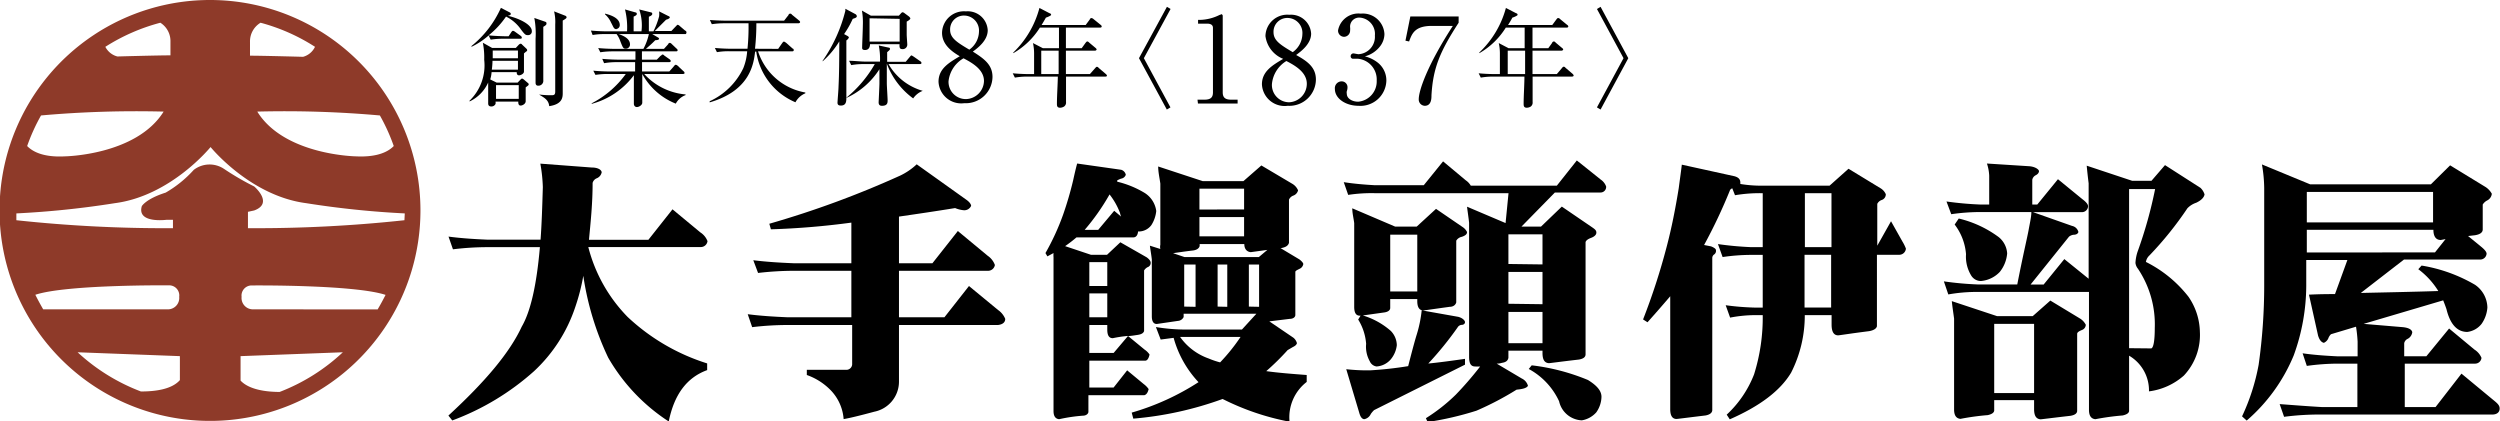 <svg xmlns="http://www.w3.org/2000/svg" viewBox="0 0 220 37.09"><defs><style>.cls-1{fill:#8e3a29;}</style></defs><g id="レイヤー_2" data-name="レイヤー 2"><g id="layout"><path class="cls-1" d="M18.52,0A18.52,18.52,0,1,0,37,18.52,18.52,18.52,0,0,0,18.52,0ZM35.59,19.38a121.89,121.89,0,0,1-13.77.7V18.64l.55-.12c1.74-.64,0-2.11,0-2.11a24.32,24.32,0,0,1-2.66-1.55,2.28,2.28,0,0,0-2.66.09,10.16,10.16,0,0,1-2.47,2c-1.74.55-2.1,1.19-2.1,1.19-.46,1.56,2.19,1.2,2.19,1.2h.55v.74a122,122,0,0,1-13.78-.7c0-.2,0-.4,0-.6a80,80,0,0,0,8.66-.9c4.95-.64,8.43-4.94,8.43-4.94s3.48,4.3,8.42,4.94a80.36,80.36,0,0,0,8.67.9C35.61,19,35.6,19.18,35.59,19.38ZM6.83,31l9,.34v2.11c-.73.83-2.21,1-3.43,1A17.17,17.17,0,0,1,6.83,31Zm8.94-4.88a1,1,0,0,1-.92,1.1H3.8c-.24-.42-.48-.85-.69-1.28,2.74-.91,11.74-.83,11.74-.83A.89.89,0,0,1,15.77,26.12Zm8.84,8.37c-1.22,0-2.71-.21-3.44-1V31.34l9-.34A17.12,17.12,0,0,1,24.61,34.49Zm-2.43-7.27a1,1,0,0,1-.92-1.1.89.89,0,0,1,.92-1s9-.08,11.75.83c-.22.43-.45.86-.7,1.28ZM33.43,10.16a16.77,16.77,0,0,1,1.22,2.69c-.47.49-1.42,1-3.31.91,0,0-6.32-.09-8.7-3.94A94.49,94.49,0,0,1,33.43,10.16ZM26.67,5s-3.57-.1-4.67-.1V3.69A1.91,1.91,0,0,1,22.93,2a16.91,16.91,0,0,1,4.79,2.12A1.63,1.63,0,0,1,26.67,5ZM15,3.69V4.87c-1.1,0-4.67.1-4.67.1a1.65,1.65,0,0,1-1.06-.85A17.09,17.09,0,0,1,14.11,2,1.91,1.91,0,0,1,15,3.69ZM14.4,9.82C12,13.67,5.7,13.76,5.7,13.76c-1.89.1-2.84-.42-3.31-.91a16.77,16.77,0,0,1,1.22-2.69A94.49,94.49,0,0,1,14.4,9.82Z"/><path d="M61.63,20.45a1.59,1.59,0,0,1,.63.77.59.59,0,0,1-.61.52H51.77a13.6,13.6,0,0,0,3.46,6.15,18.14,18.14,0,0,0,7,4.09v.59c-1.78.65-2.9,2.13-3.38,4.52a16.5,16.5,0,0,1-5.33-5.62,25.44,25.44,0,0,1-2.19-7.2A17.52,17.52,0,0,1,50.63,27,13.53,13.53,0,0,1,47,32.66,22.51,22.51,0,0,1,39.8,37l-.34-.43c3.26-3,5.4-5.55,6.45-7.82q1.17-2,1.6-7H42.86a24.69,24.69,0,0,0-3,.19l-.39-1.12c1.12.15,2.26.22,3.4.27h4.7c.1-1.36.15-2.92.2-4.62a14,14,0,0,0-.22-2.07l4.5.34c.53,0,.85.17.9.41a.71.71,0,0,1-.44.54.61.61,0,0,0-.36.41c0,1.85-.18,3.5-.32,5h5.23l2.12-2.68Z"/><path d="M79.11,19.06v4.11h2.94l2.24-2.84,2.63,2.18a1.66,1.66,0,0,1,.63.81.61.61,0,0,1-.63.51H79.11v4.09h4l2.16-2.75,2.56,2.11a1.77,1.77,0,0,1,.63.78c0,.32-.24.49-.63.54H79.11v5a2.7,2.7,0,0,1-2.17,2.63c-1.26.34-2.16.56-2.7.65A4.08,4.08,0,0,0,73,34.24a5.44,5.44,0,0,0-2-1.24v-.46h3.55a.51.51,0,0,0,.44-.46V28.6H69.3a26.37,26.37,0,0,0-3.11.19l-.39-1.14c1.17.15,2.34.22,3.5.27h5.62V23.83h-5a27.43,27.43,0,0,0-3.21.19l-.42-1.12c1.19.15,2.41.22,3.63.27h5V19.59a68.35,68.35,0,0,1-7.08.59l-.14-.49a84.28,84.28,0,0,0,11.5-4.23,5.69,5.69,0,0,0,1.47-1L85,17.55c.29.2.44.39.46.56a.65.65,0,0,1-.66.39,2.6,2.6,0,0,1-.75-.19C82.27,18.6,80.62,18.84,79.11,19.06Z"/><path d="M95.86,31.06V28.6h1.58V29c0,.51.15.76.49.76a10.84,10.84,0,0,1,1.34-.2L98,31.06ZM94.79,14.39c-.1.36-.22.87-.36,1.51a30.53,30.53,0,0,1-.88,3A21.29,21.29,0,0,1,92,22.27l.17.29.54-.29a2.46,2.46,0,0,0,0,.37V36.17c0,.43.15.68.49.72a14.47,14.47,0,0,1,2.09-.31c.3,0,.47-.17.49-.32V34.78h4.91c.2-.05.32-.24.39-.54a1.88,1.88,0,0,0-.43-.44l-1.46-1.21L98,34.1H95.86V31.74h4.91c.2,0,.32-.22.39-.54a1.56,1.56,0,0,0-.43-.43l-1.46-1.2c.24,0,.51-.05.85-.1s.51-.17.56-.34V23.8a.8.8,0,0,1,.31-.29.39.39,0,0,0,.27-.39c0-.14-.12-.31-.36-.48l-2.31-1.32-1.17,1.1H96l-2.27-.76a12.27,12.27,0,0,0,1-.77h5c.25,0,.39-.2.42-.52h.12a1.39,1.39,0,0,0,1.05-.56,2.83,2.83,0,0,0,.43-1.24,2.22,2.22,0,0,0-1-1.58,8.46,8.46,0,0,0-2.43-1,.24.24,0,0,1,0-.12,2.27,2.27,0,0,1,.34-.15.51.51,0,0,0,.41-.34.58.58,0,0,0-.41-.44Zm.66,5.84a19.51,19.51,0,0,0,2.19-3.12,6.11,6.11,0,0,1,.92,1.63,1.5,1.5,0,0,0,.1.32l-.61-.51-1.41,1.68Zm.41,2.84h1.58v2.1H95.86Zm0,2.75h1.58v2.1H95.86Zm6.06-11.17c0,.49.12,1,.19,1.51v5.38a.83.83,0,0,0,0,.37l-.92-.29c.05.39.12.77.17,1.21v5c0,.44.14.68.44.68l1.85-.27a.6.6,0,0,0,.51-.34v-.29h6.4L109.29,29H104.4a16,16,0,0,1-2.68-.22l.42,1.1,1.14-.15a9.28,9.28,0,0,0,2.19,3.9l0,0a22.09,22.09,0,0,1-5.88,2.68l.14.53a30.36,30.36,0,0,0,7.86-1.73,22.29,22.29,0,0,0,5.89,2,3.93,3.93,0,0,1,1.51-3.5V33c-1.32-.1-2.49-.19-3.56-.34a21.63,21.63,0,0,0,1.88-1.85l.46-.27c.19-.09.32-.19.36-.34a.93.93,0,0,0-.31-.48l-2.12-1.44,1.8-.22c.32,0,.49-.17.49-.34V23.93c0-.1.17-.17.36-.27a.55.55,0,0,0,.34-.42c0-.09-.12-.24-.34-.41l-1.67-1h.07c.39-.07.61-.21.68-.46v-3.8a.66.66,0,0,1,.39-.36.66.66,0,0,0,.41-.46,1.24,1.24,0,0,0-.48-.56L111,14.56l-1.58,1.38h-3.58Zm1.92,15h5.33a16.44,16.44,0,0,1-1.8,2.24,7.25,7.25,0,0,1-1-.34A5.2,5.2,0,0,1,103.84,29.64Zm.37-2.67v-3.7h1V27Zm2.94,0v-3.7H108V27Zm2.75,0v-3.7h.9V27Zm.88-4.36h-6.55l-1-.34c.36-.05,1-.15,1.78-.24.33-.05.51-.2.56-.39v-.17h3.93c0,.44.23.68.57.71l1.46-.2Zm-5.23-1.82v-1.7h3.93v1.7Zm0-2.36V16.6h3.93v1.83Z"/><path d="M132.74,30.2V27.45h3V30.2Zm-5.75-16-1.7,2.1H121c-.92-.05-1.85-.13-2.75-.27l.39,1.12A13.74,13.74,0,0,1,121,17h11.75l-.26,2.63-3.39-1.44c.05.44.13.93.18,1.41v11.8c0,.59.16.85.53.85a3.09,3.09,0,0,0,.44,0l-.05.07a29.92,29.92,0,0,1-2.09,2.41,15.36,15.36,0,0,1-2.63,2.07l.15.34a27.79,27.79,0,0,0,4.3-1,26.48,26.48,0,0,0,3.53-1.85c.56-.05.9-.15,1-.34a1,1,0,0,0-.54-.64L131.71,32a1.51,1.51,0,0,0,.46-.07c.35-.05.52-.19.57-.44v-.63h3v.2c0,.58.17.87.56.9.1,0,1-.13,2.65-.32.39-.07.58-.22.58-.46V21.3c.05-.15.22-.27.49-.37s.46-.26.46-.46-.12-.29-.36-.46l-2.68-1.83-1.83,1.76h-1.72l2.94-3h4a.49.49,0,0,0,.51-.53,1.25,1.25,0,0,0-.48-.61l-2.1-1.68L137,16.34h-7.57a1.43,1.43,0,0,0-.44-.47Zm5.75,12.53V23.93h3v2.84Zm0-3.5V20.62h3v2.65ZM119,18.33c0,.44.12.88.17,1.31V27c0,.51.15.78.49.78h.07l-.21.34a4.72,4.72,0,0,1,.7,2.14,2.6,2.6,0,0,0,.32,1.53.76.76,0,0,0,.6.46,1.81,1.81,0,0,0,1.25-.63,2.38,2.38,0,0,0,.53-1.24,1.84,1.84,0,0,0-.53-1.26,6.61,6.61,0,0,0-2.46-1.36l1.92-.27c.31-.05.49-.2.49-.39v-.78h2.38v.17c0,.54.17.8.51.83.1,0,.88-.12,2.34-.32.34,0,.53-.19.58-.39V21.18a.73.73,0,0,1,.49-.34c.29-.1.46-.22.46-.42a1.1,1.1,0,0,0-.39-.44l-2.34-1.6-1.7,1.56h-1.9Zm3.34,7.32v-5h2.38v5Zm2.77,1.66a11.16,11.16,0,0,1-.44,2.14c-.14.44-.39,1.36-.75,2.77a32.36,32.36,0,0,1-3.34.37,16.67,16.67,0,0,1-2.11-.1l1.14,3.82c.1.37.24.56.44.58a.8.8,0,0,0,.58-.46,2.11,2.11,0,0,1,.29-.34l8-4v-.51c-1.21.17-2.28.32-3.23.41a29.61,29.61,0,0,0,2.58-3.18.45.45,0,0,1,.34-.22c.19,0,.31-.1.31-.24s-.21-.37-.6-.47Zm9.68,4.84-.26.32a6.18,6.18,0,0,1,2.67,2.84,2.14,2.14,0,0,0,2,1.68,2.18,2.18,0,0,0,1.27-.7,2.45,2.45,0,0,0,.46-1.37c0-.53-.41-1-1.19-1.48A18.51,18.51,0,0,0,134.8,32.15Z"/><path d="M158.83,17h2.34v4.75h-2.34ZM148,14.49c-.05.46-.15,1.14-.27,2.06-.29,1.8-.63,3.53-1.07,5.19a57.17,57.17,0,0,1-2.07,6.37l.39.25c.66-.74,1.32-1.49,2-2.29V36c0,.56.17.85.53.87.1,0,1-.12,2.58-.31.37-.07.56-.22.59-.44V22.69a.38.38,0,0,1,.17-.3A.38.38,0,0,0,151,22c0-.1-.17-.22-.43-.32l-.61-.12a46.42,46.42,0,0,0,2.29-4.85.46.46,0,0,1,.19-.14l.24.61A13,13,0,0,1,155,17h.12v4.75h-1a29.2,29.2,0,0,1-2.94-.27l.41,1.14a17.51,17.51,0,0,1,2.53-.19h1v4.64h-.61a23.1,23.1,0,0,1-2.65-.21l.39,1.09a12,12,0,0,1,2.26-.22h.61a16.7,16.7,0,0,1-.76,5.21,9.55,9.55,0,0,1-2.41,3.55l.27.41c2.65-1.16,4.45-2.52,5.4-4.11a11.1,11.1,0,0,0,1.2-5.06h2.36v.83c0,.63.19.95.58.95.1,0,1-.15,2.73-.37.39-.07.63-.22.68-.43V22.42h1.92a.59.59,0,0,0,.63-.54,3.51,3.51,0,0,0-.31-.63l-1-1.78-1.21,2.15V17.94a.67.67,0,0,1,.39-.34.52.52,0,0,0,.36-.51,1.15,1.15,0,0,0-.49-.54l-2.79-1.7L161,16.34h-6a11.27,11.27,0,0,1-1.85-.15s0-.07,0-.12c0-.3-.17-.46-.51-.56Zm10.8,7.93h2.34v4.64h-2.34Z"/><path d="M187.36,30.64v-14h2.29a38.39,38.39,0,0,1-1.54,5.5,3.71,3.71,0,0,0-.19,1,1,1,0,0,0,.22.51,8.79,8.79,0,0,1,1.48,5.21c0,1.15-.12,1.75-.31,1.8ZM174.85,14.39a3.91,3.91,0,0,1,.2,1.07V18h-.76a29.52,29.52,0,0,1-3-.27l.42,1.12a17.79,17.79,0,0,1,2.55-.19h4.5c0,.43-.14,1-.24,1.57s-.51,2.29-1,4.8H174a28.41,28.41,0,0,1-2.94-.27l.39,1.15a14.23,14.23,0,0,1,2.55-.22h9.83V36.07c0,.49.17.78.56.82a22.09,22.09,0,0,1,2.41-.33c.34-.08.54-.2.56-.39V31.3a3.54,3.54,0,0,1,1.75,3.14,5.72,5.72,0,0,0,3.07-1.39,5.21,5.21,0,0,0,1.41-3.84,5.63,5.63,0,0,0-1-3.09,10.94,10.94,0,0,0-3.75-3.07,1,1,0,0,1,.32-.58,30.45,30.45,0,0,0,3.33-4.14,1.9,1.9,0,0,1,.78-.49c.44-.21.68-.46.73-.73a1.32,1.32,0,0,0-.36-.58l-3.12-2-1.19,1.38h-1.7l-4-1.33c.05.53.1,1,.17,1.55v8.4l-2.14-1.73-1.82,2.24h-1.15l3.38-4.21a.79.79,0,0,1,.39-.17c.25,0,.39-.09.44-.24a.72.72,0,0,0-.56-.54l-3.43-1.21h4.31a.54.54,0,0,0,.53-.52q0-.25-.51-.63l-2.14-1.75L179.28,18h-.44V15.82a.56.56,0,0,1,.27-.38c.2-.1.29-.2.32-.35s-.29-.41-.83-.46Zm-2.48,4.84-.36.53a4.93,4.93,0,0,1,1,2.61,3.17,3.17,0,0,0,.44,1.85,1,1,0,0,0,.87.51,2.59,2.59,0,0,0,1.66-.8,3,3,0,0,0,.65-1.63,2,2,0,0,0-.75-1.44A9.66,9.66,0,0,0,172.37,19.23Zm-.61,7.27c.05.52.13,1,.2,1.54v8c0,.49.17.78.56.82a21.61,21.61,0,0,1,2.41-.33c.34-.08.53-.2.56-.39v-.93H179V36c0,.57.17.86.56.9.09,0,1-.12,2.65-.31.39-.07.58-.22.58-.44V29.38c0-.15.2-.25.42-.34a.51.51,0,0,0,.34-.46,1.45,1.45,0,0,0-.46-.52l-2.66-1.61-1.55,1.37h-3.14Zm3.73,8.09V28.5H179v6.09Z"/><path d="M203,22.22v-2h11.14c0,.58.22.9.65.9l.42-.08-.93,1.17Zm10.92-6H203.29l-4.24-1.75a12.52,12.52,0,0,1,.2,2.09v8.54a49.88,49.88,0,0,1-.49,7,18.48,18.48,0,0,1-1.46,4.54l.41.37a15.26,15.26,0,0,0,4.14-5.74,18.07,18.07,0,0,0,1.1-6.13V22.88h3.62l-1.09,3h-.1c-.44,0-1.17,0-2.19.05l.8,3.6c.12.39.29.59.51.64a.77.77,0,0,0,.39-.39.91.91,0,0,1,.24-.37l2.2-.66a11.82,11.82,0,0,1,.14,1.32v1.29h-1.73c-1-.05-2.09-.12-3.11-.27L203,32.2a20.12,20.12,0,0,1,2.72-.2h1.73v3.82h-3.14c-1.24-.07-2.48-.17-3.7-.26l.39,1.12a23.83,23.83,0,0,1,3.31-.2h15c.44,0,.66-.22.66-.53s-.24-.49-.63-.81l-2.73-2.26-2.28,2.94h-2.71V32h6.18a.56.56,0,0,0,.57-.51,1.56,1.56,0,0,0-.61-.72l-2.24-1.86-2,2.44h-1.95V30.2a.55.55,0,0,1,.32-.39.77.77,0,0,0,.39-.58c-.05-.24-.34-.39-.83-.44l-3.45-.29,7-2.07c.1.25.2.51.29.78.32,1.31.93,2,1.83,2a1.89,1.89,0,0,0,1.26-.71,2.85,2.85,0,0,0,.51-1.44,2.48,2.48,0,0,0-1.09-2,13.63,13.63,0,0,0-4.7-1.69l-.29.32a6.94,6.94,0,0,1,1.76,1.92c-2.44.08-4.72.12-6.82.17l3.8-2.94h6.71a.56.56,0,0,0,.56-.51c0-.17-.19-.39-.53-.66l-1.1-.9.61-.07c.44-.07.68-.24.68-.51V18a1,1,0,0,1,.39-.36.74.74,0,0,0,.41-.59,1.69,1.69,0,0,0-.53-.58l-3.14-1.92ZM203,16.89h11.11v2.68H203Z"/><path d="M43.26,6.35a2.81,2.81,0,0,1-.12.64l.57.28h1.84L45.81,7s.09-.09.13-.09A.43.43,0,0,1,46.1,7l.34.29a.19.19,0,0,1,.09.13.24.24,0,0,1-.05.1l-.22.17c0,.17,0,1,0,1.22s-.27.38-.45.38-.21-.19-.2-.35h-2a1.15,1.15,0,0,1,0,.2.4.4,0,0,1-.37.23c-.21,0-.28-.11-.28-.27s0-1.16,0-1.38,0-.29,0-.46a3.36,3.36,0,0,1-1.64,1.67V8.86a4.31,4.31,0,0,0,1.29-3.6,6.71,6.71,0,0,0-.12-1.5l.82.46h2.08l.27-.29s.09-.08.14-.08.09,0,.14.07l.37.35s.08.07.08.13,0,.1-.08.13l-.2.17c0,.13,0,.26,0,.36s0,1.05,0,1.24-.29.33-.43.33-.21-.09-.21-.28Zm1.5-3.16L45,2.82c.05-.06.09-.11.15-.11a.49.49,0,0,1,.18.09l.5.36a.21.21,0,0,1,.09.15c0,.08-.06.1-.14.1H44.28a6.76,6.76,0,0,0-1.1.08L43,3.12a6.53,6.53,0,0,1-1.51,1l0-.07A9.06,9.06,0,0,0,44.08.69l.77.4a.16.16,0,0,1,.1.13c0,.1-.1.14-.26.17.93.21,2.11.75,2.11,1.34a.32.32,0,0,1-.34.36c-.19,0-.24,0-.61-.49a3.44,3.44,0,0,0-1.32-1.14A7.67,7.67,0,0,1,43,3.11c.51.06,1.33.08,1.43.08Zm.82,2.94V5.35H43.34a6.52,6.52,0,0,1-.06.78Zm0-1V4.45H43.36c0,.22,0,.56,0,.68Zm.07,3.57V7.49h-2V8.7ZM48,1.92a.13.13,0,0,1,.09.14c0,.08,0,.14-.28.3,0,.47,0,1.8,0,2.32s0,1.48,0,2c0,.11,0,.3,0,.38a.43.43,0,0,1-.46.48c-.13,0-.22-.08-.22-.26s0-.4,0-.46c0-1,0-2.12,0-3.4a7.54,7.54,0,0,0-.11-1.84Zm1.76-.53a.17.17,0,0,1,.1.12c0,.1-.09.15-.34.3,0,1.6,0,3.7,0,5.28,0,.17,0,.93,0,1.08,0,.36,0,1-1.19,1.17-.05-.54-.43-.74-.86-1V8.32a8.35,8.35,0,0,0,1,.06c.26,0,.39,0,.39-.33V2.15A4,4,0,0,0,48.76,1Z"/><path d="M60.32,3H57.4l.49.29A.2.2,0,0,1,58,3.4c0,.11-.17.13-.34.14-.26.28-.65.61-.82.76h1.59l.37-.41c0-.06.1-.12.15-.12a.31.31,0,0,1,.16.1l.43.41a.18.18,0,0,1,.09.14c0,.09-.08.1-.14.1h-3c0,.11,0,.63,0,.73h1.31l.33-.34c.06,0,.11-.11.16-.11s.09,0,.18.1l.46.32s.1.09.1.15-.08.1-.14.1H56.5v.82h2.4l.42-.48c.06-.08.09-.11.15-.11a.32.32,0,0,1,.17.09l.51.48a.19.19,0,0,1,.09.15c0,.08-.08.09-.15.09h-3.4a5.56,5.56,0,0,0,3.64,1.8v.06a1.59,1.59,0,0,0-.86.75,5.8,5.8,0,0,1-2.95-2.61h0c0,.85,0,1,0,1.19s0,1.14,0,1.34-.28.38-.47.38-.27-.15-.27-.29,0-.55,0-.76,0-.45,0-1.75a6.85,6.85,0,0,1-3.71,2.52V9.09a8.51,8.51,0,0,0,3-2.58H53.5a7,7,0,0,0-1.1.08l-.19-.37c.63.06,1.26.07,1.44.07h2.24V5.47H54.26a6.09,6.09,0,0,0-1.1.09L53,5.18c.64.06,1.32.07,1.44.07h1.48V4.52h-2a6.93,6.93,0,0,0-1.09.08l-.19-.37c.63.06,1.28.07,1.44.07h2.54A5,5,0,0,0,57.1,3H54.44c.55.18,1,.46,1,.91a.36.36,0,0,1-.37.37c-.22,0-.25-.06-.47-.62A2.39,2.39,0,0,0,54.26,3h-1a6.09,6.09,0,0,0-1.11.08L52,2.69c.63.06,1.29.07,1.43.07h1.75A6.52,6.52,0,0,0,55,.83l.91.26c.08,0,.13.06.13.14s-.1.16-.28.23v1.3h.69a4.32,4.32,0,0,0-.2-1.93l1,.25s.15,0,.15.14-.22.22-.3.25V2.76h.4A6.83,6.83,0,0,0,58,1.45,1.77,1.77,0,0,0,58,1l.83.42c.06,0,.11.07.11.13s-.22.17-.32.18l-1,1h1.46l.4-.42c.08-.08.12-.13.15-.13a.35.35,0,0,1,.19.11l.48.41c.06,0,.11.08.11.15S60.37,3,60.32,3Zm-6.07-.43C54,2.55,54,2.4,53.78,2a2.13,2.13,0,0,0-.54-.74l0-.06c.37.09,1.3.34,1.3,1A.34.34,0,0,1,54.25,2.55Z"/><path d="M68.48,4.3l.36-.52c.08-.1.11-.12.15-.12s.14.08.17.09l.6.53c.06,0,.09.07.09.14s-.07.1-.14.1h-3a5.33,5.33,0,0,0,4.16,3.62v.07A1.76,1.76,0,0,0,70,9a5.72,5.72,0,0,1-3.45-4.46h-.1c-.13,1.06-.41,3.42-4,4.47v-.1A6.07,6.07,0,0,0,65.41,6a4.88,4.88,0,0,0,.34-1.49H64.19a6,6,0,0,0-1.1.08l-.18-.37c.63.06,1.29.07,1.43.07h1.44a19,19,0,0,0,.09-2.24H63.75a7.07,7.07,0,0,0-1.11.08l-.17-.37c.64.05,1.35.06,1.43.06H69l.39-.5c0-.06.08-.12.14-.12s.09,0,.17.1l.61.5s.1.07.1.14-.09.11-.15.11H66.56a20.08,20.08,0,0,1-.12,2.24Z"/><path d="M74.59,3.17s.11.07.11.12-.09.18-.22.27c0,1.68,0,3.36,0,5,0,.34,0,.73-.49.73-.24,0-.29-.12-.29-.25s.09-1.18.09-1.4c.06-1.23.06-2.24.07-4A7.81,7.81,0,0,1,72.39,5.4l0-.05a13.35,13.35,0,0,0,2-4.4,1.24,1.24,0,0,0,0-.18l.88.47a.24.24,0,0,1,.13.18c0,.12-.11.16-.36.24A8.19,8.19,0,0,1,74.28,3ZM76,5.64a5.82,5.82,0,0,0-1.09.09l-.19-.38c.47,0,1,.07,1.44.07h1.28A5.94,5.94,0,0,0,77.33,4l.87.19a.11.11,0,0,1,.12.11c0,.08-.06.13-.25.29,0,.25,0,.47,0,.85H79.7L80.07,5c.09-.11.1-.12.15-.12s0,0,.18.1L81,5.4a.18.18,0,0,1,.09.14c0,.08-.08.1-.14.1H78.19a5.06,5.06,0,0,0,3,2.35V8a1.8,1.8,0,0,0-.83.66,6.69,6.69,0,0,1-2.32-3.06h0c0,.57,0,1.46,0,1.72s.07,1.29.07,1.5,0,.49-.5.49c-.21,0-.29-.11-.29-.31,0,0,.07-1.47.07-1.63,0-.5,0-.84,0-1.28a6.8,6.8,0,0,1-2.89,2.52V8.58a10.58,10.58,0,0,0,2.48-2.94Zm3.1-4.26.19-.21s.07-.09.14-.09a.34.34,0,0,1,.18.09l.38.28s.12.11.12.17-.09.16-.32.28c0,.62,0,1,0,1.15s.05.77.05.84a.4.4,0,0,1-.46.43c-.24,0-.23-.22-.22-.43H76.56c0,.28-.13.51-.43.51s-.26-.15-.26-.3.06-1.56.06-1.86A6.18,6.18,0,0,0,75.85.93l.79.45Zm-2.58.23V3.66h2.65v-2Z"/><path d="M87.34,6.77a2.35,2.35,0,0,1-2.48,2.31,2,2,0,0,1-2.27-1.89c0-1.14.91-1.67,1.87-2.24C83.91,4.62,82.9,4,82.9,2.89A1.93,1.93,0,0,1,85,1a1.76,1.76,0,0,1,1.92,1.66c0,.9-.86,1.55-1.31,1.88C86.59,5.16,87.34,5.69,87.34,6.77Zm-3.87.39A1.52,1.52,0,0,0,85,8.72a1.63,1.63,0,0,0,1.59-1.59c0-1-1-1.58-1.8-2A2.66,2.66,0,0,0,83.47,7.16Zm2.68-4.37a1.32,1.32,0,0,0-1.3-1.42,1.21,1.21,0,0,0-1.24,1.25c0,.73.6,1.1,1.69,1.75A2,2,0,0,0,86.15,2.79Z"/><path d="M97.27,6.74H93.81c0,.85,0,1,0,1.41,0,.13,0,.71,0,.83a.42.42,0,0,1-.18.4.69.69,0,0,1-.34.1c-.28,0-.28-.19-.28-.36,0-.66.07-1.71.08-2.38H90.41a6.2,6.2,0,0,0-1.1.09l-.19-.38c.63.06,1.27.07,1.44.07H91c0-.31,0-1.22,0-1.84a4.13,4.13,0,0,0-.1-.89l.87.45h1.42V2.43H91.51a6.72,6.72,0,0,1-2.34,2.25l0-.06A8.41,8.41,0,0,0,91.47.7l.9.47c.07,0,.13.08.13.14s-.34.21-.46.24c-.2.36-.29.5-.38.65h3.88l.37-.5c0-.06.09-.11.14-.11a.33.33,0,0,1,.18.09l.63.51a.19.19,0,0,1,.09.14c0,.08-.08.1-.15.1h-3c0,.28,0,1.55,0,1.81h1.39l.34-.47c.06-.07.1-.12.14-.12s.09,0,.18.1l.56.47c.07.06.09.1.09.14s-.07.1-.14.1H93.8c0,.06,0,.34,0,.37s0,1.42,0,1.69h2.11L96.37,6c.08-.09.11-.12.15-.12s.09,0,.17.1l.62.53s.1.08.1.15S97.32,6.74,97.27,6.74ZM91.63,4.46V6.52h1.53c0-.43,0-1.71,0-2.06Z"/><path d="M103,9.45l-.32.19-2.45-4.52L102.69.6l.32.19-2.35,4.33Z"/><path d="M105.38,8.77H106c.55,0,.74-.21.74-.64V2.45c0-.32-.31-.37-.51-.37h-.8V1.75h.19a4.06,4.06,0,0,0,1.71-.44c.08,0,.11-.06.15-.06s.12.06.12.14V8.13c0,.45.22.64.73.64h.58v.34h-3.49Z"/><path d="M115.8,7a2.34,2.34,0,0,1-2.48,2.31,2,2,0,0,1-2.27-1.89c0-1.13.91-1.67,1.87-2.24a2.51,2.51,0,0,1-1.56-2,1.92,1.92,0,0,1,2.1-1.88,1.77,1.77,0,0,1,1.92,1.66c0,.89-.86,1.54-1.32,1.88C115.05,5.39,115.8,5.92,115.8,7Zm-3.87.39A1.52,1.52,0,0,0,113.45,9,1.63,1.63,0,0,0,115,7.37c0-1-1-1.59-1.8-2A2.66,2.66,0,0,0,111.93,7.39ZM114.61,3a1.32,1.32,0,0,0-1.3-1.42,1.21,1.21,0,0,0-1.24,1.25c0,.74.6,1.11,1.69,1.76A2,2,0,0,0,114.61,3Z"/><path d="M121.28,5.54A2,2,0,0,1,122,7.09a2.28,2.28,0,0,1-2.45,2.22c-1.13,0-2.08-.64-2.08-1.48a.6.6,0,0,1,.59-.67.51.51,0,0,1,.52.52.94.94,0,0,1-.06.34.55.55,0,0,0,0,.24c0,.4.46.69,1,.69a1.79,1.79,0,0,0,1.63-1.86,1.83,1.83,0,0,0-1.64-1.92l-.42,0a.21.21,0,0,1-.23-.23.24.24,0,0,1,.24-.24c.06,0,.38.07.45.07a1.53,1.53,0,0,0,1.44-1.64,1.44,1.44,0,0,0-1.32-1.58.8.8,0,0,0-.86.71.83.83,0,0,0,0,.15,1.15,1.15,0,0,1,0,.26.55.55,0,0,1-.54.57.54.54,0,0,1-.52-.57,1.82,1.82,0,0,1,2-1.47A1.9,1.9,0,0,1,121.83,3a1.79,1.79,0,0,1-.38,1.07,2.48,2.48,0,0,1-1.34.89A3,3,0,0,1,121.28,5.54Z"/><path d="M128.36,1.45V2c-1.67,2.58-2.25,4-2.39,6.38,0,.27,0,.93-.59.93a.55.55,0,0,1-.53-.58c0-.74.73-2.95,3-6.45H126c-1.52,0-1.75.7-2,1.37l-.32-.07.43-2.13Z"/><path d="M138.32,6.74h-3.45c0,.85,0,1,0,1.41,0,.13,0,.71,0,.83a.43.43,0,0,1-.17.4.69.69,0,0,1-.34.1c-.28,0-.28-.19-.28-.36,0-.66.07-1.71.07-2.38h-2.74a6.2,6.2,0,0,0-1.1.09l-.19-.38c.63.06,1.26.07,1.44.07h.43c0-.31,0-1.22,0-1.84a4.13,4.13,0,0,0-.1-.89l.86.45h1.42V2.43h-1.66a6.59,6.59,0,0,1-2.33,2.25l0-.06A8.37,8.37,0,0,0,132.52.7l.91.47c.07,0,.12.08.12.14s-.33.21-.46.24c-.19.36-.29.5-.38.65h3.89l.37-.5c.05-.06.08-.11.14-.11s.09,0,.18.09l.62.51a.18.18,0,0,1,.1.14c0,.08-.09.1-.15.1h-3c0,.28,0,1.55,0,1.81h1.39l.34-.47c0-.07.1-.12.14-.12s.09,0,.17.1l.56.47c.08.06.1.1.1.14s-.08.1-.14.1h-2.56c0,.06,0,.34,0,.37s0,1.42,0,1.69H137l.45-.53c.07-.09.11-.12.15-.12s.09,0,.17.1l.62.53s.09.08.09.15S138.38,6.74,138.32,6.74Zm-5.64-2.28V6.52h1.53c0-.43,0-1.71,0-2.06Z"/><path d="M140.53.79l.32-.19,2.44,4.52-2.44,4.52-.32-.19,2.34-4.33Z"/></g></g></svg>